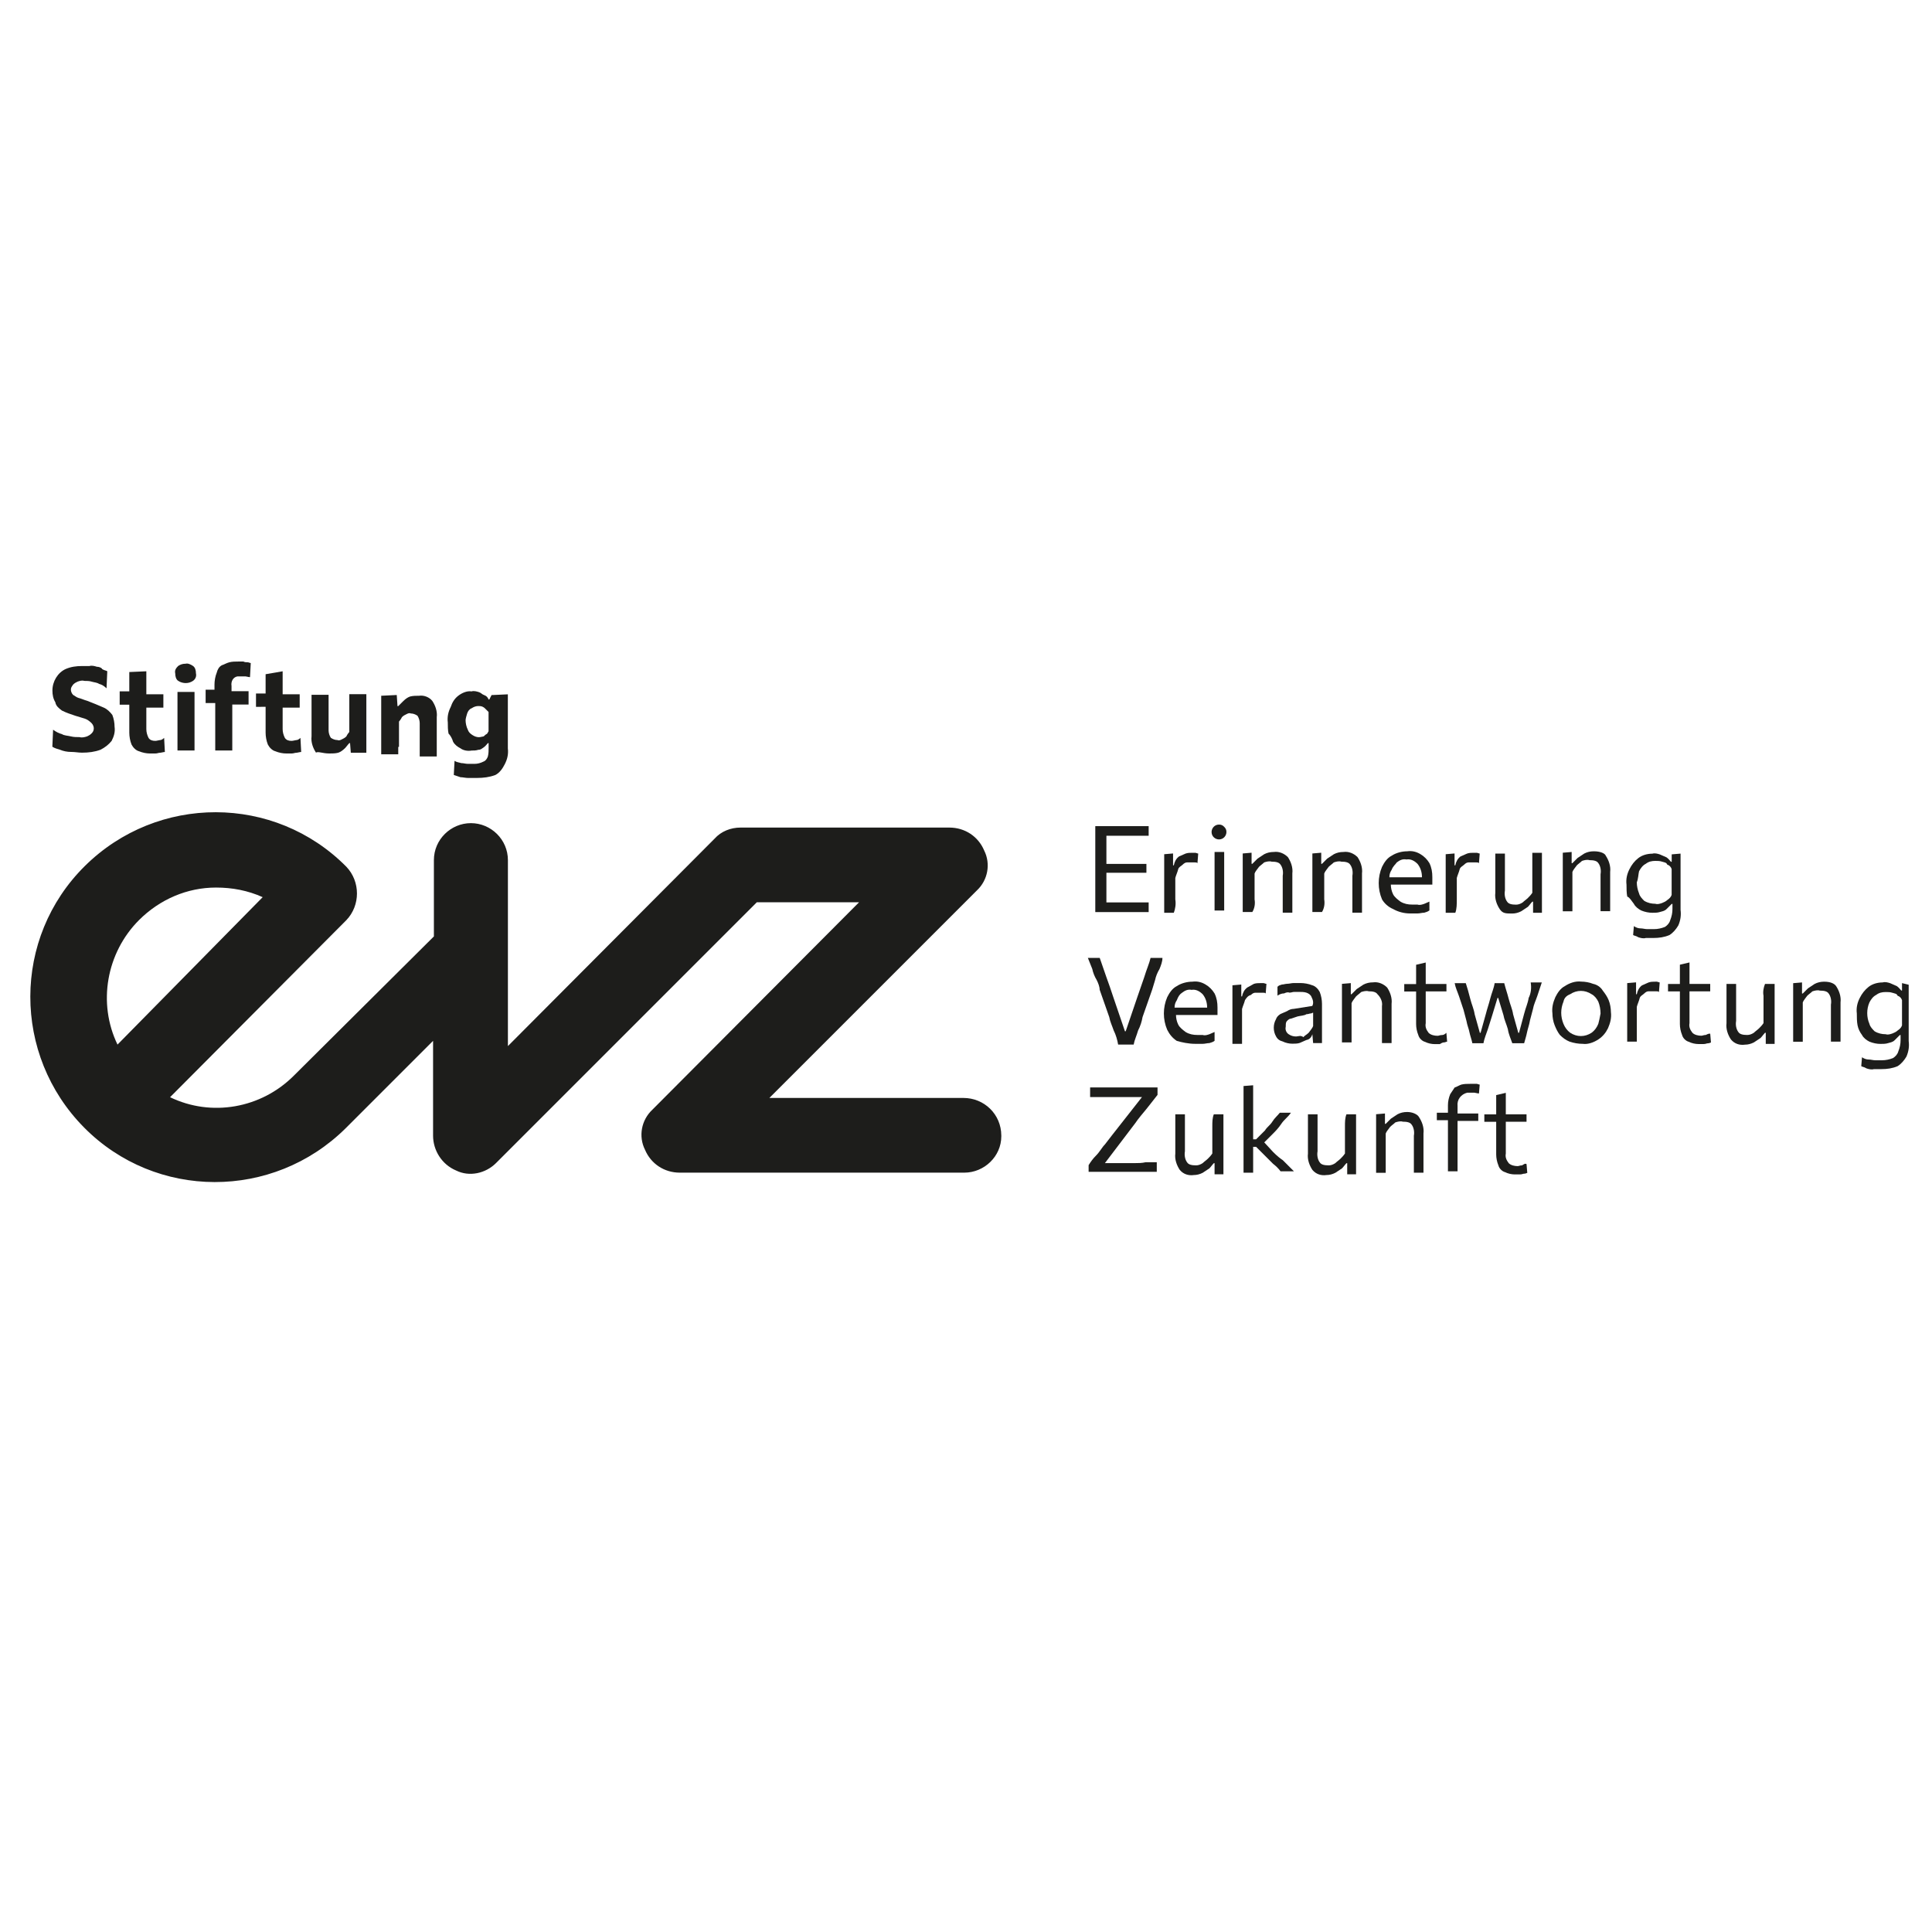 <svg xmlns="http://www.w3.org/2000/svg" xmlns:xlink="http://www.w3.org/1999/xlink" x="0px" y="0px" viewBox="0 0 283.46 283.46" style="enable-background:new 0 0 283.46 283.46;" xml:space="preserve"> <style type="text/css"> .st0{fill:#C9C6BE;} .st1{fill:#1D1D1B;} .st2{fill-rule:evenodd;clip-rule:evenodd;fill:#1D1D1B;} .st3{fill:none;stroke:#662480;stroke-miterlimit:10;} .st4{fill:none;stroke:#2C3023;stroke-miterlimit:10;} .st5{fill:#2C3023;} .st6{fill:none;stroke:#FF0000;stroke-miterlimit:10;} .st7{fill:#CCD7CD;} .st8{fill:#808576;} .st9{fill:#102617;} .st10{fill:#A06C50;} .st11{opacity:0.7;} .st12{fill-rule:evenodd;clip-rule:evenodd;fill:#A06C50;} .st13{fill:none;} .st14{fill-rule:evenodd;clip-rule:evenodd;fill:#C9C6BE;} .st15{fill:none;stroke:#A06C50;stroke-width:2;stroke-miterlimit:10;} .st16{fill:none;stroke:#CCD7CD;stroke-miterlimit:10;} .st17{fill:none;stroke:#A06C50;stroke-miterlimit:10;} .st18{fill:none;stroke:#A06C50;stroke-width:1.5;stroke-miterlimit:10;} .st19{clip-path:url(#SVGID_00000140721127380883326980000009982151309559967912_);fill:#CCD7CD;} .st20{clip-path:url(#SVGID_00000017485498515593142900000014659939866954108550_);fill:#CCD7CD;} .st21{opacity:0.1;fill:#2C3023;} .st22{fill-rule:evenodd;clip-rule:evenodd;fill:#2C3023;} .st23{clip-path:url(#SVGID_00000135690244138353860050000014310452736004863900_);} .st24{fill:#1796BB;} .st25{clip-path:url(#SVGID_00000097493888934944764340000009692991813826802596_);} .st26{clip-path:url(#SVGID_00000038399550705602972720000004337269860166561666_);} .st27{fill:#125B93;} .st28{fill:#FFFFFF;} </style> <g id="&#x421;&#x43B;&#x43E;&#x439;_1"> </g> <g id="&#x421;&#x43B;&#x43E;&#x439;_2"> <g> <g> <path class="st1" d="M9.08,104.25c0.65,0.33,1.3,0.54,1.96,0.76l1.41,0.43c0.33,0.11,0.65,0.33,0.98,0.65 c0.22,0.22,0.33,0.54,0.33,0.76c0,0.33-0.11,0.54-0.33,0.76c-0.22,0.22-0.43,0.33-0.65,0.43c-0.33,0.11-0.76,0.22-1.09,0.11 c-0.43,0-0.87,0-1.3-0.11c-0.43-0.11-0.98-0.11-1.3-0.33c-0.43-0.11-0.87-0.33-1.3-0.65l-0.11,2.5c0.33,0.22,0.76,0.33,1.09,0.43 c0.54,0.22,1.09,0.33,1.63,0.33c0.65,0,1.09,0.11,1.63,0.11c0.98,0,1.85-0.11,2.72-0.43c0.65-0.33,1.2-0.76,1.63-1.3 c0.33-0.65,0.54-1.3,0.43-2.07c0-0.54-0.11-1.2-0.33-1.74c-0.33-0.43-0.76-0.87-1.3-1.09c-0.76-0.33-1.52-0.65-2.39-0.98 c-0.43-0.11-0.87-0.33-1.3-0.43c-0.33-0.11-0.54-0.33-0.76-0.43c-0.22-0.22-0.33-0.54-0.33-0.76c0-0.33,0.11-0.43,0.33-0.76 c0.22-0.22,0.43-0.33,0.65-0.43c0.33-0.11,0.65-0.22,0.98-0.11c0.33,0,0.76,0,1.09,0.11s0.76,0.11,1.09,0.33 c0.43,0.11,0.76,0.33,1.09,0.65l0.11-2.5c-0.11-0.11-0.43-0.11-0.76-0.33c0-0.11-0.33-0.33-0.76-0.33 c-0.33-0.11-0.76-0.22-1.09-0.11h-1.09c-0.87,0-1.63,0.11-2.39,0.43c-1.2,0.54-1.96,1.85-1.96,3.15c0,0.65,0.11,1.2,0.43,1.74 C8.21,103.59,8.65,103.92,9.08,104.25z"></path> <path class="st1" d="M18.97,103.7v3.8c0,0.54,0.11,1.2,0.33,1.74c0.22,0.43,0.65,0.87,1.09,0.98c0.54,0.22,1.09,0.33,1.63,0.33 h0.76c0.33,0,0.43-0.11,0.76-0.11c0.11,0,0.43-0.11,0.65-0.11l-0.11-2.07c-0.22,0.22-0.43,0.33-0.65,0.33 c-0.11,0-0.43,0.11-0.65,0.11c-0.43,0-0.76-0.11-0.98-0.43c-0.22-0.43-0.33-0.87-0.33-1.3v-3.15h2.5v-1.96h-2.5v-3.37l-2.5,0.11 v2.83h-1.41v1.96h1.41L18.97,103.7z"></path> <path class="st1" d="M27.23,100.22c0.43,0,0.76-0.11,1.09-0.33c0.33-0.22,0.54-0.65,0.43-1.09c0-0.43-0.11-0.87-0.43-1.09 s-0.76-0.43-1.09-0.33c-0.43,0-0.76,0.11-1.09,0.33c-0.33,0.33-0.54,0.65-0.43,1.09c0,0.43,0.11,0.87,0.43,1.09 C26.47,100.12,26.91,100.22,27.23,100.22z"></path> <path class="st1" d="M26.04,102.72v7.39h2.5v-8.59h-2.5V102.72z"></path> <path class="st1" d="M31.58,104.57v5.54h2.5v-6.74h2.39v-1.96h-2.5v-0.76c-0.11-0.65,0.22-1.3,0.87-1.41c0.22,0,0.33,0,0.54,0 h0.65c0.11,0,0.43,0.11,0.65,0.11l0.11-2.07c-0.11,0-0.33-0.11-0.43-0.11c-0.22,0-0.43,0-0.65-0.11h-0.76 c-0.43,0-0.87,0-1.3,0.11c-0.43,0.11-0.76,0.33-1.09,0.43c-0.43,0.22-0.65,0.65-0.76,1.09c-0.22,0.54-0.33,1.2-0.33,1.74v0.76 h-1.3v1.96h1.41L31.58,104.57z"></path> <path class="st1" d="M38.97,103.7v3.8c0,0.54,0.11,1.2,0.33,1.74c0.22,0.43,0.65,0.87,1.09,0.98c0.54,0.22,1.09,0.33,1.63,0.33 h0.76c0.33,0,0.43-0.11,0.76-0.11c0.11,0,0.43-0.11,0.65-0.11l-0.11-2.07c-0.22,0.22-0.43,0.33-0.65,0.33 c-0.11,0-0.43,0.11-0.65,0.11c-0.43,0-0.76-0.11-0.98-0.43c-0.22-0.43-0.33-0.87-0.33-1.3v-3.15h2.5v-1.96h-2.5v-3.37l-2.5,0.43 v2.83h-1.41v1.96L38.97,103.7z"></path> <path class="st1" d="M48.32,110.55c0.43,0,0.87,0,1.3-0.11c0.33-0.11,0.65-0.33,0.98-0.65c0.22-0.22,0.43-0.54,0.65-0.76h0.11 l0.11,1.41h2.28v-8.59h-2.5v5.54c-0.11,0.11-0.33,0.43-0.43,0.65c-0.22,0.22-0.43,0.33-0.65,0.43c-0.22,0.11-0.43,0.22-0.65,0.11 c-0.33,0-0.65-0.11-0.98-0.33c-0.22-0.33-0.33-0.76-0.33-1.09v-5.22h-2.5v6.09c-0.11,0.87,0.22,1.74,0.65,2.39 C46.69,110.22,47.34,110.55,48.32,110.55z"></path> <path class="st1" d="M58.54,109.57v-3.7c0.11-0.11,0.33-0.43,0.43-0.65c0.22-0.22,0.43-0.33,0.65-0.43 c0.22-0.11,0.43-0.22,0.65-0.11c0.33,0,0.65,0.11,0.98,0.33c0.22,0.33,0.33,0.76,0.33,1.09v4.89h2.5v-5.76 c0.11-0.87-0.22-1.74-0.65-2.39c-0.43-0.54-1.2-0.87-1.96-0.76c-0.43,0-0.87,0-1.3,0.11c-0.33,0.11-0.65,0.33-0.98,0.65 l-0.76,0.76h-0.11l-0.11-1.63l-2.28,0.11v8.59h2.5v-1.09H58.54z"></path> <path class="st1" d="M66.47,108.81c0.22,0.43,0.65,0.76,1.09,0.98c0.43,0.33,1.09,0.43,1.63,0.33c0.33,0,0.65,0,0.98-0.11 c0.33,0,0.43-0.11,0.76-0.33c0.33-0.22,0.43-0.43,0.65-0.65h0.11v0.65c0,0.43,0,0.87-0.11,1.3c-0.11,0.33-0.33,0.65-0.65,0.76 c-0.43,0.22-0.87,0.33-1.3,0.33h-0.98c-0.33,0-0.65-0.11-0.98-0.11c-0.33-0.11-0.65-0.11-0.98-0.33l-0.11,2.07 c0.33,0.11,0.65,0.22,0.98,0.33c0.33,0,0.76,0.11,1.09,0.11h1.3c0.98,0,1.85-0.11,2.72-0.43c0.65-0.33,1.09-0.98,1.41-1.63 c0.33-0.65,0.54-1.41,0.43-2.28v-7.93l-2.39,0.11l-0.33,0.65h-0.11c-0.11-0.33-0.33-0.54-0.65-0.65 c-0.33-0.11-0.43-0.33-0.76-0.43c-0.33-0.11-0.76-0.22-1.09-0.11c-0.65-0.11-1.41,0.22-1.96,0.65s-0.87,0.98-1.09,1.63 c-0.33,0.65-0.54,1.41-0.43,2.28c0,0.54,0,1.09,0.11,1.63C66.04,107.83,66.36,108.38,66.47,108.81z M68.54,104.68 c0.11-0.33,0.33-0.65,0.65-0.76c0.33-0.22,0.65-0.33,0.98-0.33c0.22,0,0.43,0,0.65,0.11c0.22,0.11,0.33,0.22,0.43,0.33l0.43,0.43 v2.83c-0.11,0.11-0.11,0.33-0.33,0.43c-0.22,0.11-0.33,0.33-0.43,0.33c-0.11,0-0.43,0.11-0.65,0.11c-0.33,0-0.65-0.11-0.98-0.33 c-0.33-0.22-0.54-0.43-0.65-0.76c-0.22-0.43-0.33-0.98-0.33-1.41C68.32,105.44,68.43,105.01,68.54,104.68z"></path> <path class="st1" d="M141.36,161.09h-28.48l30.43-30.43c1.63-1.52,2.07-3.91,1.09-5.87c-0.87-2.07-2.83-3.37-5.11-3.37h-30.65 c-1.41,0-2.83,0.54-3.8,1.63l-30.32,30.43V126.2c0-3.04-2.5-5.43-5.43-5.43c-2.93,0-5.43,2.39-5.43,5.43v11.19L43.1,157.83 c-4.78,4.78-12.06,6.09-18.15,3.15L50.82,135c2.07-2.17,2.07-5.65,0-7.83c-10.54-10.65-27.72-10.65-38.37-0.11 s-10.65,27.72-0.11,38.37c10.54,10.65,27.72,10.65,38.37,0.11c0,0,0,0,0.11-0.11l12.72-12.72v13.91c0,2.17,1.3,4.24,3.37,5.11 c1.96,0.98,4.35,0.43,5.87-1.09l38.26-38.26h15l-30.32,30.43c-1.63,1.52-2.07,3.91-1.09,5.87c0.87,2.07,2.83,3.37,5.11,3.37 h41.74c2.93,0,5.43-2.39,5.43-5.33v-0.11C146.9,163.48,144.4,161.09,141.36,161.09z M20.39,135c3.04-3.04,7.06-4.78,11.3-4.78 c2.39,0,4.67,0.43,6.85,1.41l-21.3,21.63C14.3,147.18,15.61,139.79,20.39,135z"></path> <path class="st1" d="M168.53,132.4h-6.2v-4.35h5.87v-1.3h-5.87v-4.13h6.2v-1.41h-7.83v12.61h7.83V132.4z"></path> <path class="st1" d="M172.44,131.96v-3.15c0.11-0.43,0.33-0.87,0.43-1.3c0.11-0.33,0.43-0.43,0.65-0.65 c0.22-0.22,0.43-0.33,0.65-0.33h1.09c0.22,0,0.33,0,0.43,0.11l0.11-1.41c-0.11,0-0.33-0.11-0.43-0.11h-0.43 c-0.33,0-0.65,0-0.98,0.11l-0.98,0.43c-0.43,0.33-0.65,0.76-0.76,1.3h-0.11v-1.74l-1.3,0.11v8.59h1.41 C172.44,133.37,172.55,132.61,172.44,131.96z"></path> <path class="st1" d="M178.2,126.31v7.28h1.41V125h-1.41V126.31z"></path> <path class="st1" d="M178.85,120.98c-0.65,0-1.09,0.54-1.09,1.09c0,0.65,0.54,1.09,1.09,1.09c0.65,0,1.09-0.54,1.09-1.09 c0-0.33-0.11-0.54-0.33-0.76C179.4,121.09,179.18,120.98,178.85,120.98z"></path> <path class="st1" d="M184.07,131.96v-3.8c0.11-0.33,0.43-0.65,0.65-0.98c0.22-0.22,0.54-0.43,0.76-0.65 c0.33-0.11,0.76-0.22,1.09-0.11c0.65,0,1.09,0.11,1.3,0.43c0.33,0.43,0.43,1.09,0.33,1.63v5.43h1.41v-5.76 c0.11-0.87-0.22-1.74-0.65-2.39c-0.54-0.54-1.3-0.87-2.07-0.76c-0.54,0-0.98,0.11-1.41,0.33c-0.33,0.22-0.65,0.43-0.98,0.65 l-0.76,0.76h-0.11v-1.63l-1.3,0.11v8.59h1.41C184.07,133.27,184.18,132.61,184.07,131.96z"></path> <path class="st1" d="M194.29,131.96v-3.8c0.11-0.33,0.43-0.65,0.65-0.98c0.22-0.22,0.54-0.43,0.76-0.65 c0.33-0.11,0.76-0.22,1.09-0.11c0.65,0,1.09,0.11,1.3,0.43c0.33,0.43,0.43,1.09,0.33,1.63v5.43h1.41v-5.76 c0.11-0.87-0.22-1.74-0.65-2.39c-0.54-0.54-1.3-0.87-2.07-0.76c-0.54,0-0.98,0.11-1.41,0.33c-0.33,0.22-0.65,0.43-0.98,0.65 l-0.76,0.76h-0.11v-1.63l-1.3,0.11v8.59h1.41C194.29,133.27,194.39,132.61,194.29,131.96z"></path> <path class="st1" d="M204.39,133.37c0.76,0.43,1.63,0.65,2.5,0.65h1.09c0.33,0,0.65-0.11,0.98-0.11 c0.33-0.11,0.43-0.11,0.76-0.33v-1.3c-0.22,0.11-0.54,0.22-0.76,0.33c-0.33,0.11-0.65,0.22-0.98,0.11h-0.76 c-0.65,0-1.2-0.11-1.74-0.43c-0.43-0.33-0.87-0.65-1.09-1.09c-0.22-0.43-0.33-0.98-0.33-1.41h6.09v-1.09 c0-0.76-0.11-1.41-0.43-2.07c-0.33-0.54-0.76-0.98-1.3-1.3c-0.54-0.33-1.2-0.54-1.96-0.43c-0.76,0-1.63,0.22-2.28,0.65 c-0.65,0.33-1.09,0.98-1.41,1.63c-0.65,1.52-0.65,3.26,0,4.78C203.09,132.5,203.63,133.05,204.39,133.37z M204.94,126.53 c0.43-0.33,0.87-0.54,1.41-0.43c0.65-0.11,1.2,0.22,1.63,0.65c0.43,0.54,0.65,1.2,0.65,1.96h-4.78c0-0.43,0.11-0.76,0.33-1.09 C204.39,127.07,204.72,126.85,204.94,126.53z"></path> <path class="st1" d="M213.74,131.96v-3.15c0.11-0.43,0.33-0.87,0.43-1.3c0.11-0.33,0.43-0.43,0.65-0.65 c0.22-0.22,0.43-0.33,0.65-0.33h1.09c0.22,0,0.33,0,0.43,0.11l0.11-1.41c-0.11,0-0.33-0.11-0.43-0.11h-0.43 c-0.33,0-0.65,0-0.98,0.11l-0.98,0.43c-0.43,0.33-0.65,0.76-0.76,1.3h-0.11v-1.74l-1.3,0.11v8.59h1.41 C213.74,133.37,213.74,132.61,213.74,131.96z"></path> <path class="st1" d="M221.89,134.03c0.43,0,0.87-0.11,1.3-0.33c0.33-0.22,0.65-0.43,0.98-0.65c0.22-0.22,0.43-0.54,0.65-0.76 h0.11v1.63h1.3v-8.8h-1.41v5.87c-0.22,0.33-0.43,0.54-0.65,0.76c-0.22,0.22-0.54,0.43-0.76,0.65c-0.33,0.22-0.65,0.33-0.98,0.33 c-0.65,0-1.09-0.11-1.3-0.43c-0.33-0.43-0.43-1.09-0.33-1.63v-5.43h-1.41v5.76c-0.11,0.87,0.22,1.74,0.65,2.39 C220.48,134.03,220.91,134.03,221.89,134.03z"></path> <path class="st1" d="M233.85,124.9c-0.54,0-0.98,0.11-1.41,0.33c-0.33,0.22-0.65,0.43-0.98,0.65l-0.76,0.76h-0.11V125l-1.3,0.11 v8.59h1.41v-5.76c0.11-0.33,0.43-0.65,0.65-0.98c0.22-0.22,0.54-0.43,0.76-0.65c0.33-0.11,0.76-0.22,1.09-0.11 c0.65,0,1.09,0.11,1.3,0.43c0.33,0.43,0.43,1.09,0.33,1.63v5.43h1.41v-5.76c0.11-0.87-0.22-1.74-0.65-2.39 C235.48,125.22,234.83,124.9,233.85,124.9z"></path> <path class="st1" d="M239.72,132.61c0.22,0.43,0.65,0.76,1.09,0.98c0.54,0.22,1.09,0.33,1.63,0.33c0.33,0,0.76,0,1.09-0.11 c0.33-0.11,0.65-0.11,0.98-0.43l0.76-0.76h0.11v0.76c0,0.54-0.11,1.09-0.33,1.63c-0.11,0.43-0.43,0.76-0.76,0.98 c-0.54,0.22-1.09,0.33-1.63,0.33h-0.98c-0.33,0-0.65-0.11-0.98-0.11s-0.65-0.11-0.98-0.33l-0.11,1.3 c0.11,0.11,0.43,0.11,0.76,0.33c0.33,0.11,0.76,0.22,1.09,0.11h1.09c0.87,0,1.63-0.11,2.39-0.43c0.54-0.33,0.98-0.87,1.3-1.41 c0.33-0.76,0.43-1.52,0.33-2.28v-8.26l-1.3,0.11v1.09h-0.11c-0.11-0.11-0.33-0.43-0.65-0.65l-0.98-0.43 c-0.33-0.11-0.76-0.22-1.09-0.11c-0.76,0-1.52,0.22-2.07,0.65s-0.98,0.98-1.3,1.63c-0.33,0.65-0.54,1.41-0.43,2.28 c0,0.54,0,1.2,0.11,1.74C239.06,131.63,239.39,132.18,239.72,132.61z M240.48,127.83c0.22-0.43,0.54-0.87,0.98-1.09 c0.43-0.33,0.87-0.43,1.41-0.43c0.33,0,0.65,0,0.98,0.11c0.33,0.11,0.65,0.11,0.76,0.43c0.33,0.11,0.54,0.33,0.65,0.65v3.8 c-0.11,0.33-0.33,0.54-0.65,0.76c-0.22,0.22-0.54,0.33-0.76,0.43c-0.33,0.11-0.65,0.22-0.98,0.11c-0.54,0-1.09-0.11-1.63-0.43 c-0.33-0.33-0.65-0.65-0.76-1.09c-0.22-0.54-0.33-1.09-0.33-1.63C240.37,128.92,240.37,128.27,240.48,127.83z"></path> <path class="st1" d="M167.88,143.37l-0.98,2.83l-1.74,5.11h-0.11l-1.74-5.11c-0.33-0.98-0.65-1.96-0.98-2.83l-0.98-2.83h-1.74 c0.22,0.54,0.43,1.09,0.65,1.63c0.11,0.54,0.33,1.09,0.65,1.63c0.22,0.43,0.43,0.98,0.43,1.41l1.41,4.02 c0.11,0.65,0.43,1.3,0.65,1.96c0.33,0.65,0.54,1.41,0.65,2.07h2.28c0.11-0.65,0.43-1.3,0.65-2.07c0.33-0.65,0.54-1.3,0.65-1.96 l1.41-4.02l0.43-1.41c0.11-0.54,0.33-1.09,0.65-1.63c0.22-0.54,0.43-1.09,0.43-1.63h-1.74 C168.64,141.31,168.2,142.29,167.88,143.37z"></path> <path class="st1" d="M175.37,153.15h1.09c0.33,0,0.65-0.11,0.98-0.11c0.33-0.11,0.43-0.11,0.76-0.33v-1.3 c-0.22,0.11-0.54,0.22-0.76,0.33c-0.33,0.11-0.65,0.22-0.98,0.11h-0.76c-0.65,0-1.2-0.11-1.74-0.43 c-0.43-0.33-0.87-0.65-1.09-1.09c-0.22-0.43-0.33-0.98-0.33-1.41h6.09v-1.09c0-0.76-0.11-1.41-0.43-2.07 c-0.33-0.54-0.76-0.98-1.3-1.3c-0.54-0.33-1.2-0.54-1.96-0.43c-0.76,0-1.63,0.22-2.28,0.65c-0.65,0.33-1.09,0.98-1.41,1.63 c-0.65,1.52-0.65,3.26,0,4.78c0.33,0.65,0.76,1.2,1.41,1.63C173.42,152.94,174.4,153.15,175.37,153.15z M173.42,145.66 c0.43-0.33,0.87-0.54,1.41-0.43c0.65-0.11,1.2,0.22,1.63,0.65c0.43,0.54,0.65,1.2,0.65,1.96h-4.78c0-0.43,0.11-0.76,0.33-1.09 C172.87,146.2,173.09,145.87,173.42,145.66L173.42,145.66z"></path> <path class="st1" d="M183.53,145.98c0.22-0.22,0.43-0.33,0.65-0.33h1.09c0.22,0,0.33,0,0.43,0.11l0.11-1.41 c-0.11,0-0.33-0.11-0.43-0.11h-0.43c-0.33,0-0.65,0-0.98,0.11l-0.98,0.54c-0.43,0.33-0.65,0.76-0.76,1.3h-0.11v-1.74l-1.3,0.11 v8.59h1.41v-5.11c0.11-0.43,0.33-0.87,0.43-1.3C182.87,146.42,183.09,146.09,183.53,145.98z"></path> <path class="st1" d="M192.55,151.74L192.55,151.74l0.11,1.3h1.3v-5.76c0-0.54-0.11-1.2-0.33-1.74c-0.22-0.43-0.65-0.87-1.09-0.98 c-0.54-0.22-1.2-0.33-1.74-0.33h-0.98c-0.33,0-0.65,0.11-0.98,0.11c-0.22,0-0.54,0.11-0.76,0.11c-0.33,0.11-0.43,0.11-0.65,0.33 v1.3c0.33-0.22,0.65-0.33,0.98-0.33c0.22-0.11,0.54-0.22,0.76-0.11c0.33,0,0.43-0.11,0.76-0.11h0.65c0.33,0,0.76,0,1.09,0.11 c0.33,0.11,0.65,0.33,0.76,0.65c0.22,0.43,0.33,0.87,0.11,1.3l-2.72,0.43c-0.33,0-0.65,0.11-0.98,0.33l-0.98,0.43 c-0.33,0.22-0.54,0.43-0.65,0.76c-0.43,0.76-0.43,1.74,0,2.5c0.22,0.43,0.54,0.65,0.98,0.76c0.43,0.22,0.98,0.33,1.41,0.33 c0.33,0,0.76,0,1.09-0.11l0.98-0.43C192.22,152.5,192.44,152.07,192.55,151.74z M190.16,152.07c-0.43,0-0.76-0.11-1.09-0.33 c-0.33-0.22-0.54-0.65-0.43-1.09c0-0.33,0-0.54,0.11-0.76c0.11-0.11,0.33-0.43,0.65-0.43c0.33-0.11,0.65-0.22,0.98-0.33 c0.43-0.11,0.98-0.11,1.3-0.33c0.33,0,0.43-0.11,0.65-0.11c0.11,0,0.22-0.11,0.33-0.11v1.96c-0.11,0.33-0.43,0.65-0.65,0.98 c-0.33,0.33-0.65,0.43-0.76,0.65C190.81,151.85,190.48,152.07,190.16,152.07L190.16,152.07z"></path> <path class="st1" d="M202.76,147.61v5.43h1.41v-5.76c0.11-0.87-0.22-1.74-0.65-2.39c-0.54-0.54-1.3-0.87-2.07-0.76 c-0.54,0-0.98,0.11-1.41,0.33c-0.33,0.22-0.65,0.43-0.98,0.65l-0.76,0.76h-0.11v-1.63l-1.3,0.11v8.59h1.41v-5.76 c0.11-0.33,0.43-0.65,0.65-0.98c0.22-0.22,0.54-0.43,0.76-0.65c0.33-0.11,0.76-0.22,1.09-0.11c0.65,0,1.09,0.11,1.3,0.43 C202.55,146.31,202.87,146.96,202.76,147.61z"></path> <path class="st1" d="M211.89,152.94c0.11,0,0.33-0.11,0.43-0.11l-0.11-1.3c-0.22,0.22-0.43,0.33-0.65,0.33 c-0.33,0-0.43,0.11-0.65,0.11c-0.43,0-0.98-0.11-1.3-0.43c-0.33-0.43-0.54-0.87-0.43-1.41v-4.67h3.04v-1.09h-3.04v-3.15 l-1.41,0.33v2.83h-1.74v1.09h1.74v4.78c0,0.54,0.11,1.09,0.33,1.63c0.11,0.43,0.54,0.87,0.98,0.98c0.43,0.22,0.98,0.33,1.41,0.33 h0.76C211.35,153.15,211.57,152.94,211.89,152.94z"></path> <path class="st1" d="M224.28,146.42c-0.11,0.76-0.43,1.41-0.65,2.28l-0.76,2.83h-0.11l-0.76-2.72c-0.11-0.76-0.43-1.41-0.65-2.28 c-0.22-0.87-0.43-1.41-0.65-2.28h-1.41c-0.11,0.76-0.43,1.41-0.65,2.28c-0.22,0.87-0.43,1.41-0.65,2.28l-0.76,2.72h-0.11 l-0.76-2.72c-0.11-0.76-0.43-1.41-0.65-2.28c-0.22-0.87-0.43-1.63-0.65-2.28h-1.63c0.11,0.65,0.43,1.3,0.65,1.96 c0.22,0.65,0.43,1.3,0.65,1.96l0.43,1.63c0.11,0.65,0.33,1.09,0.43,1.63c0.11,0.54,0.33,1.09,0.43,1.63h1.63 c0.11-0.65,0.43-1.41,0.65-2.07c0.22-0.65,0.43-1.41,0.65-2.07l0.76-2.5h0.11l0.76,2.5c0.11,0.65,0.43,1.3,0.65,2.07 c0.11,0.76,0.43,1.41,0.65,2.07h1.74c0.11-0.43,0.33-1.09,0.43-1.63c0.11-0.54,0.33-1.09,0.43-1.74l0.43-1.63 c0.11-0.65,0.43-1.3,0.65-1.96c0.22-0.65,0.43-1.3,0.65-1.96h-1.63C224.72,145,224.61,145.76,224.28,146.42z"></path> <path class="st1" d="M235.15,145.33c-0.33-0.54-0.87-0.87-1.41-0.98c-0.54-0.22-1.2-0.33-1.74-0.33 c-0.87-0.11-1.74,0.22-2.39,0.65c-0.65,0.33-1.09,0.98-1.41,1.63c-0.33,0.76-0.54,1.52-0.43,2.39c0,0.54,0.11,1.2,0.33,1.74 c0.22,0.54,0.43,0.98,0.76,1.41c0.43,0.43,0.87,0.76,1.41,0.98c0.65,0.22,1.3,0.33,1.96,0.33c0.76,0.11,1.63-0.22,2.28-0.65 c0.65-0.43,1.09-0.98,1.41-1.63c0.33-0.76,0.54-1.52,0.43-2.39c0-0.54-0.11-1.2-0.33-1.74 C235.8,146.2,235.48,145.76,235.15,145.33z M234.5,150.22c-0.22,0.54-0.54,0.98-0.98,1.3c-0.98,0.65-2.17,0.65-3.15,0 c-0.43-0.33-0.76-0.76-0.98-1.3c-0.22-0.54-0.33-1.09-0.33-1.63s0.11-1.09,0.33-1.63c0.11-0.54,0.43-0.87,0.98-1.09 c0.98-0.65,2.17-0.65,3.15,0c0.43,0.22,0.76,0.65,0.98,1.09c0.22,0.54,0.33,1.2,0.33,1.74 C234.72,149.35,234.61,149.79,234.5,150.22z"></path> <path class="st1" d="M242.87,144.03c-0.33,0-0.65,0-0.98,0.11l-0.98,0.43c-0.43,0.33-0.65,0.76-0.76,1.3h-0.11v-1.74l-1.3,0.11 v8.59h1.41v-5.11c0.11-0.43,0.33-0.87,0.43-1.3c0.11-0.33,0.43-0.43,0.65-0.65s0.43-0.33,0.65-0.33h1.09c0.22,0,0.33,0,0.43,0.11 l0.11-1.41c-0.11,0-0.33-0.11-0.43-0.11C243.2,144.03,243.09,144.03,242.87,144.03z"></path> <path class="st1" d="M250.26,151.85c-0.33,0-0.43,0.11-0.65,0.11c-0.43,0-0.98-0.11-1.3-0.43c-0.33-0.43-0.54-0.87-0.43-1.41 v-4.67h3.04v-1.09h-3.04v-3.15l-1.41,0.33v2.83h-1.74v1.09h1.74v4.78c0,0.54,0.11,1.09,0.33,1.63c0.11,0.43,0.54,0.87,0.98,0.98 c0.43,0.22,0.98,0.33,1.41,0.33h0.76c0.33,0,0.43-0.11,0.65-0.11c0.22,0,0.33-0.11,0.43-0.11l-0.11-1.3 C250.69,151.63,250.48,151.74,250.26,151.85z"></path> <path class="st1" d="M258.74,146.09v4.02c-0.22,0.33-0.43,0.54-0.65,0.76c-0.22,0.22-0.54,0.43-0.76,0.65 c-0.33,0.22-0.65,0.33-0.98,0.33c-0.65,0-1.09-0.11-1.3-0.43c-0.33-0.43-0.43-1.09-0.33-1.63v-5.43h-1.41v5.76 c-0.11,0.87,0.22,1.74,0.65,2.39c0.54,0.65,1.3,0.87,2.07,0.76c0.43,0,0.87-0.11,1.3-0.33c0.33-0.22,0.65-0.43,0.98-0.65 c0.22-0.22,0.43-0.54,0.65-0.76h0.11v1.63h1.3v-8.8h-1.41C258.74,144.89,258.63,145.55,258.74,146.09z"></path> <path class="st1" d="M267.65,144.03c-0.54,0-0.98,0.11-1.41,0.33c-0.33,0.22-0.65,0.43-0.98,0.65l-0.76,0.76h-0.11v-1.63 l-1.3,0.11v8.59h1.41v-5.76c0.11-0.33,0.43-0.65,0.65-0.98c0.22-0.22,0.54-0.43,0.76-0.65c0.33-0.11,0.76-0.22,1.09-0.11 c0.65,0,1.09,0.11,1.3,0.43c0.33,0.43,0.43,1.09,0.33,1.63v5.43h1.41v-5.76c0.11-0.87-0.22-1.74-0.65-2.39 C269.17,144.35,268.63,144.03,267.65,144.03z"></path> <path class="st1" d="M279.06,144.24v1.09h-0.11c-0.11-0.11-0.33-0.43-0.65-0.65l-0.98-0.43c-0.33-0.11-0.76-0.22-1.09-0.11 c-0.76,0-1.52,0.22-2.07,0.65c-0.54,0.43-0.98,0.98-1.3,1.63c-0.33,0.65-0.54,1.41-0.43,2.28c0,0.54,0,1.2,0.11,1.74 c0.11,0.54,0.33,0.98,0.65,1.41c0.22,0.43,0.65,0.76,1.09,0.98c0.54,0.22,1.09,0.33,1.63,0.33c0.33,0,0.76,0,1.09-0.11 s0.65-0.11,0.98-0.43l0.76-0.76h0.11v0.76c0,0.54-0.11,1.09-0.33,1.63c-0.11,0.43-0.43,0.76-0.76,0.98 c-0.54,0.22-1.09,0.33-1.63,0.33h-0.98c-0.33,0-0.65-0.11-0.98-0.11s-0.65-0.11-0.98-0.33l-0.11,1.3 c0.11,0.11,0.43,0.11,0.76,0.33c0.33,0.11,0.76,0.22,1.09,0.11h1.09c0.87,0,1.63-0.11,2.39-0.43c0.54-0.33,0.98-0.87,1.3-1.41 c0.33-0.76,0.43-1.52,0.33-2.28v-8.26L279.06,144.24z M279.06,150.44c-0.11,0.33-0.33,0.54-0.65,0.76 c-0.22,0.22-0.54,0.33-0.76,0.43c-0.33,0.11-0.65,0.22-0.98,0.11c-0.54,0-1.09-0.11-1.63-0.43c-0.33-0.33-0.65-0.65-0.76-1.09 c-0.43-0.98-0.43-2.17,0-3.15c0.22-0.43,0.54-0.87,0.98-1.09c0.43-0.33,0.87-0.43,1.41-0.43c0.33,0,0.65,0,0.98,0.11 c0.33,0.11,0.65,0.11,0.76,0.43c0.33,0.11,0.54,0.33,0.65,0.65L279.06,150.44z"></path> <path class="st1" d="M166.46,170.65h-4.35l4.46-5.87c0.43-0.65,1.09-1.41,1.63-2.07c0.54-0.65,1.09-1.41,1.63-2.07v-1.09h-9.89 v1.41h7.61l-4.35,5.54c-0.33,0.43-0.76,0.98-1.09,1.41c-0.43,0.43-0.76,1.09-1.3,1.63c-0.43,0.43-0.76,0.87-1.09,1.41v0.98h10 v-1.41h-1.63C167.55,170.65,167.01,170.65,166.46,170.65z"></path> <path class="st1" d="M177.87,165.22v4.02c-0.22,0.33-0.43,0.54-0.65,0.76c-0.22,0.22-0.54,0.43-0.76,0.65 c-0.33,0.22-0.65,0.33-0.98,0.33c-0.65,0-1.09-0.11-1.3-0.43c-0.33-0.43-0.43-1.09-0.33-1.63v-5.43h-1.41v5.76 c-0.11,0.87,0.22,1.74,0.65,2.39c0.54,0.65,1.3,0.87,2.07,0.76c0.43,0,0.87-0.11,1.3-0.33c0.33-0.22,0.65-0.43,0.98-0.65 c0.22-0.22,0.43-0.54,0.65-0.76h0.11v1.63h1.3v-8.8h-1.41C177.87,164.02,177.87,164.68,177.87,165.22z"></path> <path class="st1" d="M186.79,169.02l-1.3-1.41l1.09-1.09c0.54-0.54,0.98-0.98,1.41-1.63s0.98-0.98,1.41-1.63h-1.63 c-0.33,0.43-0.76,0.76-1.09,1.3c-0.33,0.54-0.76,0.76-1.09,1.3l-1.3,1.3h-0.43v-7.93l-1.41,0.11v12.72h1.41v-3.8h0.43l1.41,1.41 l1.09,1.09c0.43,0.33,0.76,0.65,1.09,1.09h1.96l-1.63-1.63C187.87,170,187.33,169.57,186.79,169.02z"></path> <path class="st1" d="M197.33,165.22v4.02c-0.22,0.33-0.43,0.54-0.65,0.76c-0.22,0.22-0.54,0.43-0.76,0.65 c-0.33,0.22-0.65,0.33-0.98,0.33c-0.65,0-1.09-0.11-1.3-0.43c-0.33-0.43-0.43-1.09-0.33-1.63v-5.43h-1.41v5.76 c-0.11,0.87,0.22,1.74,0.65,2.39c0.54,0.65,1.3,0.87,2.07,0.76c0.43,0,0.87-0.11,1.3-0.33c0.33-0.22,0.65-0.43,0.98-0.65 c0.22-0.22,0.43-0.54,0.65-0.76h0.11v1.63h1.3v-8.8h-1.41C197.33,164.02,197.33,164.68,197.33,165.22z"></path> <path class="st1" d="M206.46,163.15c-0.54,0-0.98,0.11-1.41,0.33c-0.33,0.22-0.65,0.43-0.98,0.65l-0.76,0.76h-0.11v-1.52 l-1.3,0.11v8.59h1.41v-5.76c0.11-0.33,0.43-0.65,0.65-0.98c0.22-0.22,0.54-0.43,0.76-0.65c0.33-0.11,0.76-0.22,1.09-0.11 c0.65,0,1.09,0.11,1.3,0.43c0.33,0.43,0.43,1.09,0.33,1.63v5.43h1.41v-5.76c0.11-0.87-0.22-1.74-0.65-2.39 C207.98,163.48,207.22,163.15,206.46,163.15z"></path> <path class="st1" d="M216.35,159.02h-0.65c-0.43,0-0.87,0-1.3,0.11c-0.33,0.11-0.65,0.33-0.98,0.43 c-0.22,0.33-0.43,0.65-0.65,0.98c-0.22,0.54-0.33,1.09-0.33,1.63v1.09h-1.63v1.09h1.63v7.5h1.41v-7.39h3.04v-1.09h-3.04v-1.09 c-0.11-0.98,0.54-1.74,1.41-1.96c0.11,0,0.33,0,0.43,0h0.65c0.11,0,0.43,0.11,0.65,0.11l0.11-1.3c-0.11,0-0.33-0.11-0.43-0.11 H216.35z"></path> <path class="st1" d="M223.31,170.98c-0.33,0-0.43,0.11-0.65,0.11c-0.43,0-0.98-0.11-1.3-0.43c-0.33-0.43-0.54-0.87-0.43-1.41 v-4.67h3.04v-1.09h-3.04v-3.15l-1.41,0.33v2.83h-1.74v1.09h1.74v4.78c0,0.54,0.11,1.09,0.33,1.63c0.11,0.43,0.54,0.87,0.98,0.98 c0.43,0.22,0.98,0.33,1.41,0.33h0.76c0.33,0,0.43-0.11,0.65-0.11c0.22,0,0.33-0.11,0.43-0.11l-0.11-1.3 C223.74,170.65,223.52,170.87,223.31,170.98z"></path> </g> </g> </g> </svg>